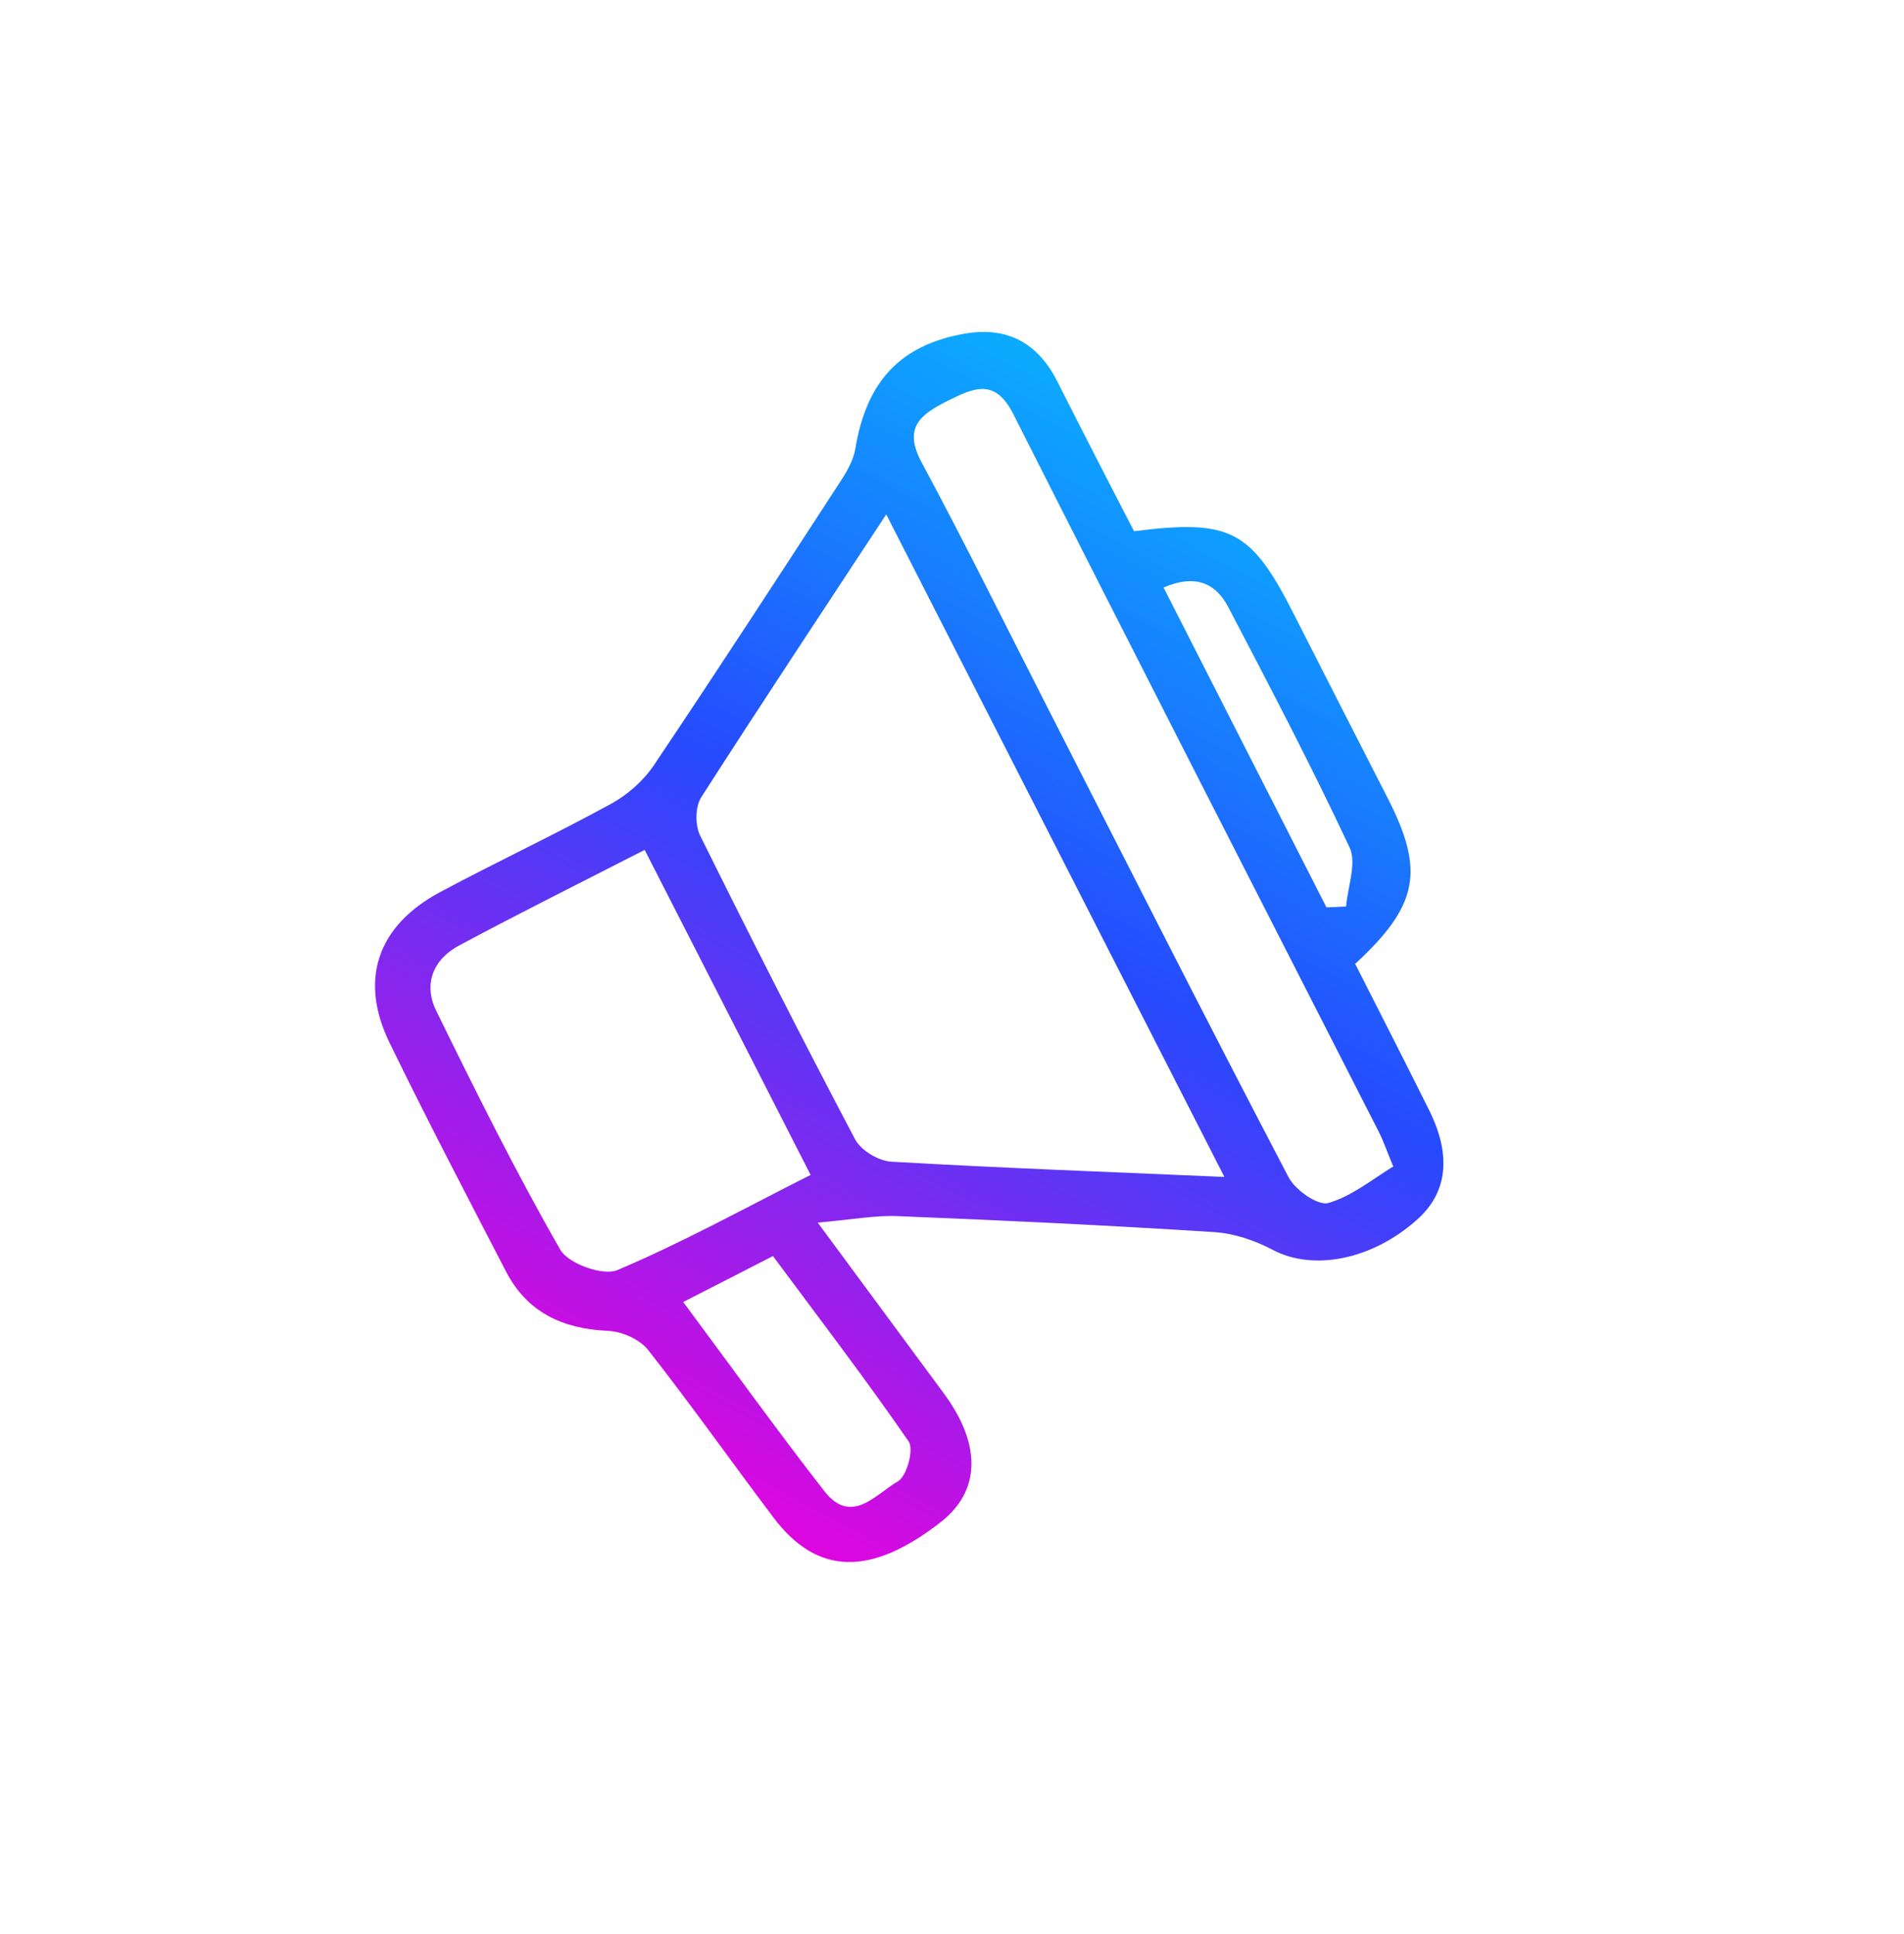 <svg viewBox="0 0 82.52 83.81" xmlns:xlink="http://www.w3.org/1999/xlink" xmlns="http://www.w3.org/2000/svg" data-name="Layer 1" id="Layer_1">
  <defs>
    <style>
      .cls-1 {
        fill: url(#linear-gradient);
        stroke-width: 0px;
      }
    </style>
    <linearGradient gradientUnits="userSpaceOnUse" y2="64.33" x2="29.85" y1="14.67" x1="56.45" id="linear-gradient">
      <stop stop-color="#04c5ff" offset="0"></stop>
      <stop stop-color="#264afe" offset=".5"></stop>
      <stop stop-color="#dd06df" offset="1"></stop>
    </linearGradient>
  </defs>
  <path d="M58.74,41.78c1.08,2.13,2.15,4.22,3.19,6.31.98,1.96.81,3.57-.49,4.74-1.96,1.77-4.53,2.26-6.28,1.33-.78-.41-1.69-.72-2.56-.77-4.56-.29-9.13-.51-13.7-.69-.98-.04-1.97.15-3.46.28,2.06,2.79,3.77,5.1,5.48,7.42,1.63,2.22,1.57,4.22-.15,5.56-3.03,2.36-5.35,2.31-7.24-.19-1.82-2.41-3.57-4.89-5.44-7.27-.37-.47-1.15-.81-1.76-.83-1.95-.09-3.48-.8-4.4-2.57-1.7-3.29-3.42-6.57-5.04-9.9-1.34-2.74-.54-5.08,2.18-6.54,2.45-1.31,4.97-2.49,7.4-3.82.72-.39,1.41-1,1.87-1.68,2.72-4.05,5.38-8.14,8.04-12.23.3-.45.6-.96.69-1.48.48-2.92,1.95-4.52,4.79-5,1.8-.3,3.12.42,3.95,2.05.55,1.1,1.12,2.2,1.68,3.3.56,1.09,1.12,2.18,1.66,3.22,4.21-.53,5.08-.06,6.96,3.66,1.34,2.64,2.69,5.28,4.04,7.92,1.6,3.13,1.33,4.64-1.43,7.18ZM53.06,50.99c-4.95-9.7-9.74-19.08-14.65-28.7-2.84,4.32-5.46,8.27-8.02,12.26-.26.41-.27,1.2-.05,1.65,2.19,4.42,4.42,8.81,6.72,13.17.25.48,1.02.94,1.57.97,4.67.27,9.35.44,14.42.66ZM35.13,50.91c-2.44-4.78-4.78-9.37-7.19-14.08-2.8,1.43-5.44,2.75-8.04,4.14-1.14.61-1.56,1.69-.99,2.84,1.71,3.49,3.44,6.97,5.37,10.34.35.61,1.85,1.15,2.47.89,2.82-1.19,5.51-2.68,8.39-4.13ZM60.38,50.54c-.3-.73-.42-1.08-.58-1.41-5.3-10.39-10.62-20.77-15.88-31.18-.79-1.56-1.68-1.16-2.85-.58-1.21.61-1.93,1.17-1.12,2.68,1.9,3.53,3.67,7.13,5.5,10.71,3.45,6.76,6.88,13.54,10.4,20.26.29.55,1.27,1.24,1.72,1.11,1.02-.29,1.92-1.04,2.83-1.59ZM29.61,56.42c2.14,2.88,4.08,5.58,6.12,8.2,1.18,1.51,2.25.1,3.19-.43.38-.22.7-1.39.46-1.73-1.88-2.72-3.89-5.35-5.88-8.03-1.33.68-2.47,1.27-3.89,1.99ZM57.48,39.32c.29-.01.57-.02.86-.04.07-.86.47-1.88.15-2.56-1.65-3.52-3.45-6.96-5.25-10.4-.53-1.02-1.4-1.47-2.81-.86,2.39,4.7,4.73,9.28,7.06,13.86Z" class="cls-1"></path>
</svg>
